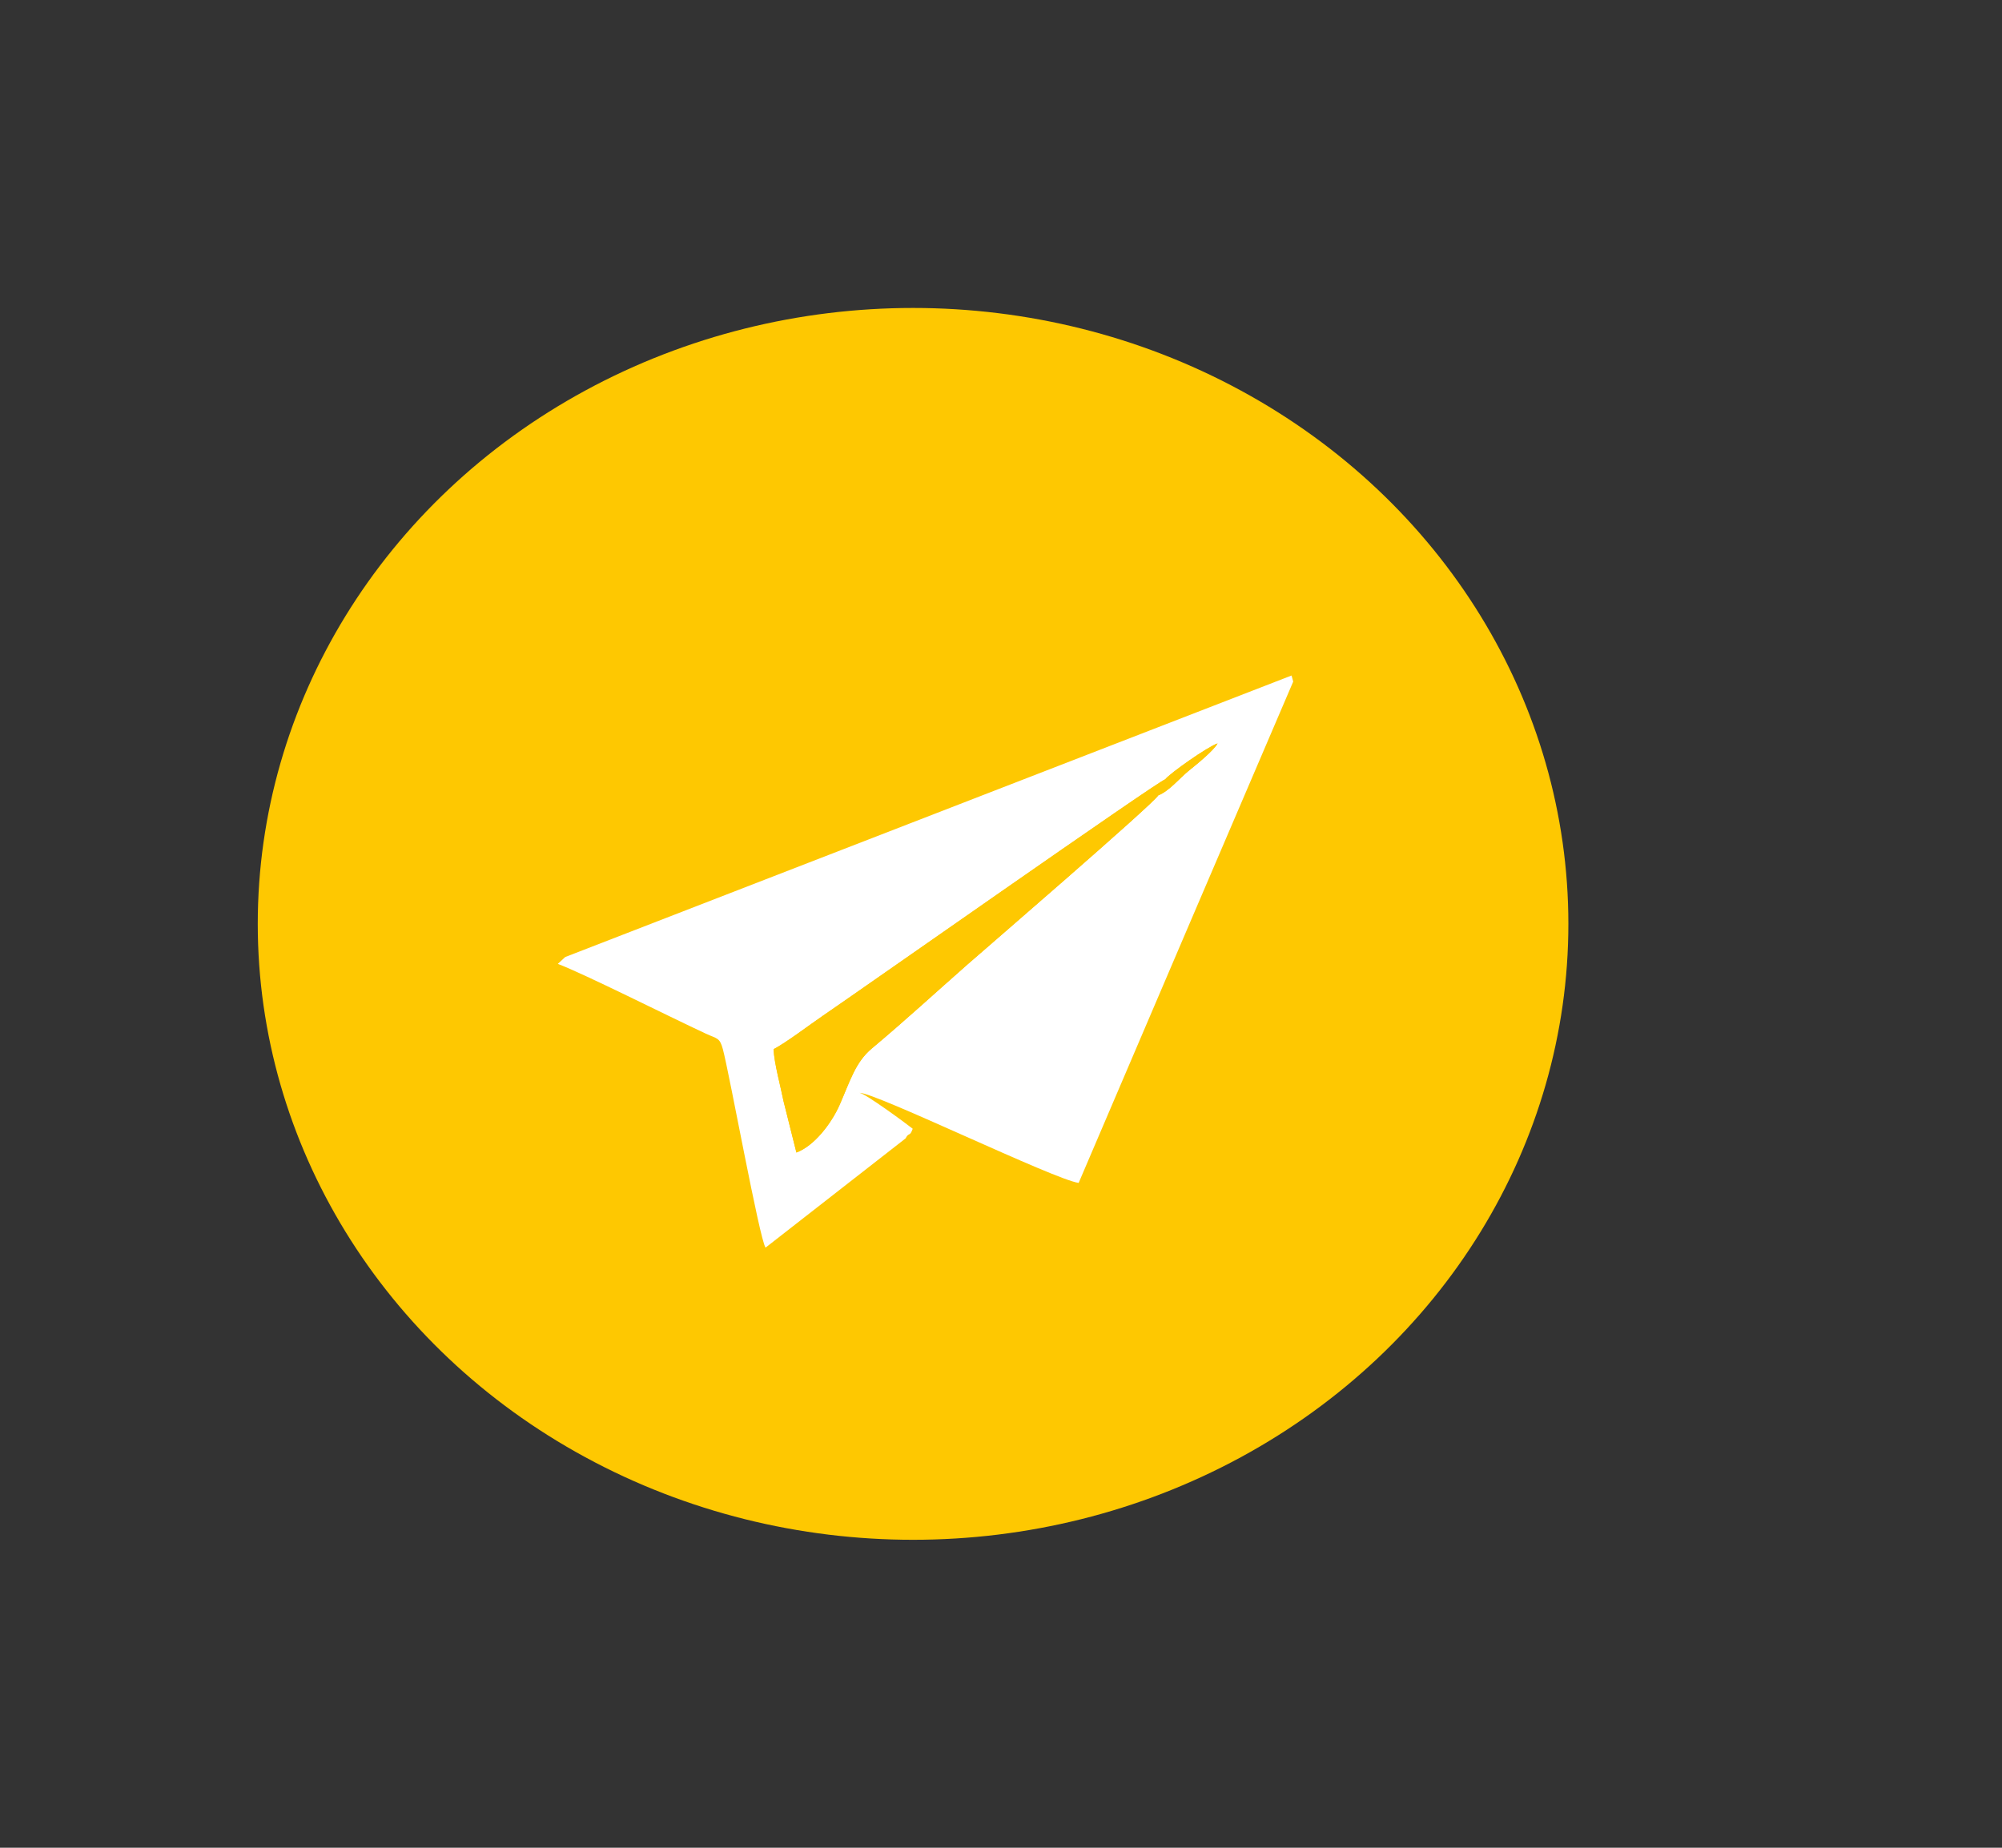 <?xml version="1.0" encoding="UTF-8"?> <svg xmlns="http://www.w3.org/2000/svg" width="52" height="48" viewBox="0 0 52 48" fill="none"><rect x="0" y="0" width="52" height="48" fill="#333333" stroke="none"/><ellipse cx="23.716" cy="24" rx="17.021" ry="16" fill="#FEC801"></ellipse><path fill-rule="evenodd" clip-rule="evenodd" d="M30.085 20.661C29.977 20.87 25.423 24.795 25.126 25.057C24.307 25.777 23.516 26.507 22.643 27.238C22.215 27.597 22.078 28.09 21.807 28.705C21.602 29.169 21.162 29.761 20.686 29.94L20.352 28.607C20.273 28.209 20.111 27.633 20.093 27.256C20.428 27.08 21.017 26.63 21.386 26.378C22.278 25.771 30.053 20.311 30.266 20.244C30.387 20.09 31.361 19.4 31.625 19.312C31.529 19.493 31.093 19.848 30.871 20.027C30.646 20.209 30.36 20.558 30.085 20.661ZM14.681 24.861L14.489 25.039C15.214 25.317 17.31 26.375 18.334 26.852C18.625 26.987 18.694 26.948 18.776 27.256C18.951 27.913 19.731 32.208 19.885 32.41L23.521 29.573C23.611 29.398 23.628 29.545 23.707 29.322C23.521 29.174 22.479 28.408 22.326 28.389C22.747 28.386 27.392 30.646 28.017 30.729L30.921 23.937L33.59 17.706L33.547 17.548L14.681 24.861Z" fill="white"></path><path fill-rule="evenodd" clip-rule="evenodd" d="M30.266 20.244C30.053 20.311 22.278 25.77 21.386 26.378C21.017 26.63 20.428 27.08 20.093 27.256C20.111 27.633 20.273 28.209 20.352 28.607L20.686 29.94C21.162 29.761 21.602 29.169 21.807 28.705C22.078 28.09 22.215 27.597 22.643 27.238C23.516 26.507 24.308 25.777 25.126 25.057C25.423 24.795 29.977 20.87 30.085 20.661C30.36 20.558 30.646 20.209 30.871 20.027C31.093 19.848 31.529 19.493 31.625 19.312C31.361 19.4 30.387 20.09 30.266 20.244Z" fill="#FEC801"></path></svg> 